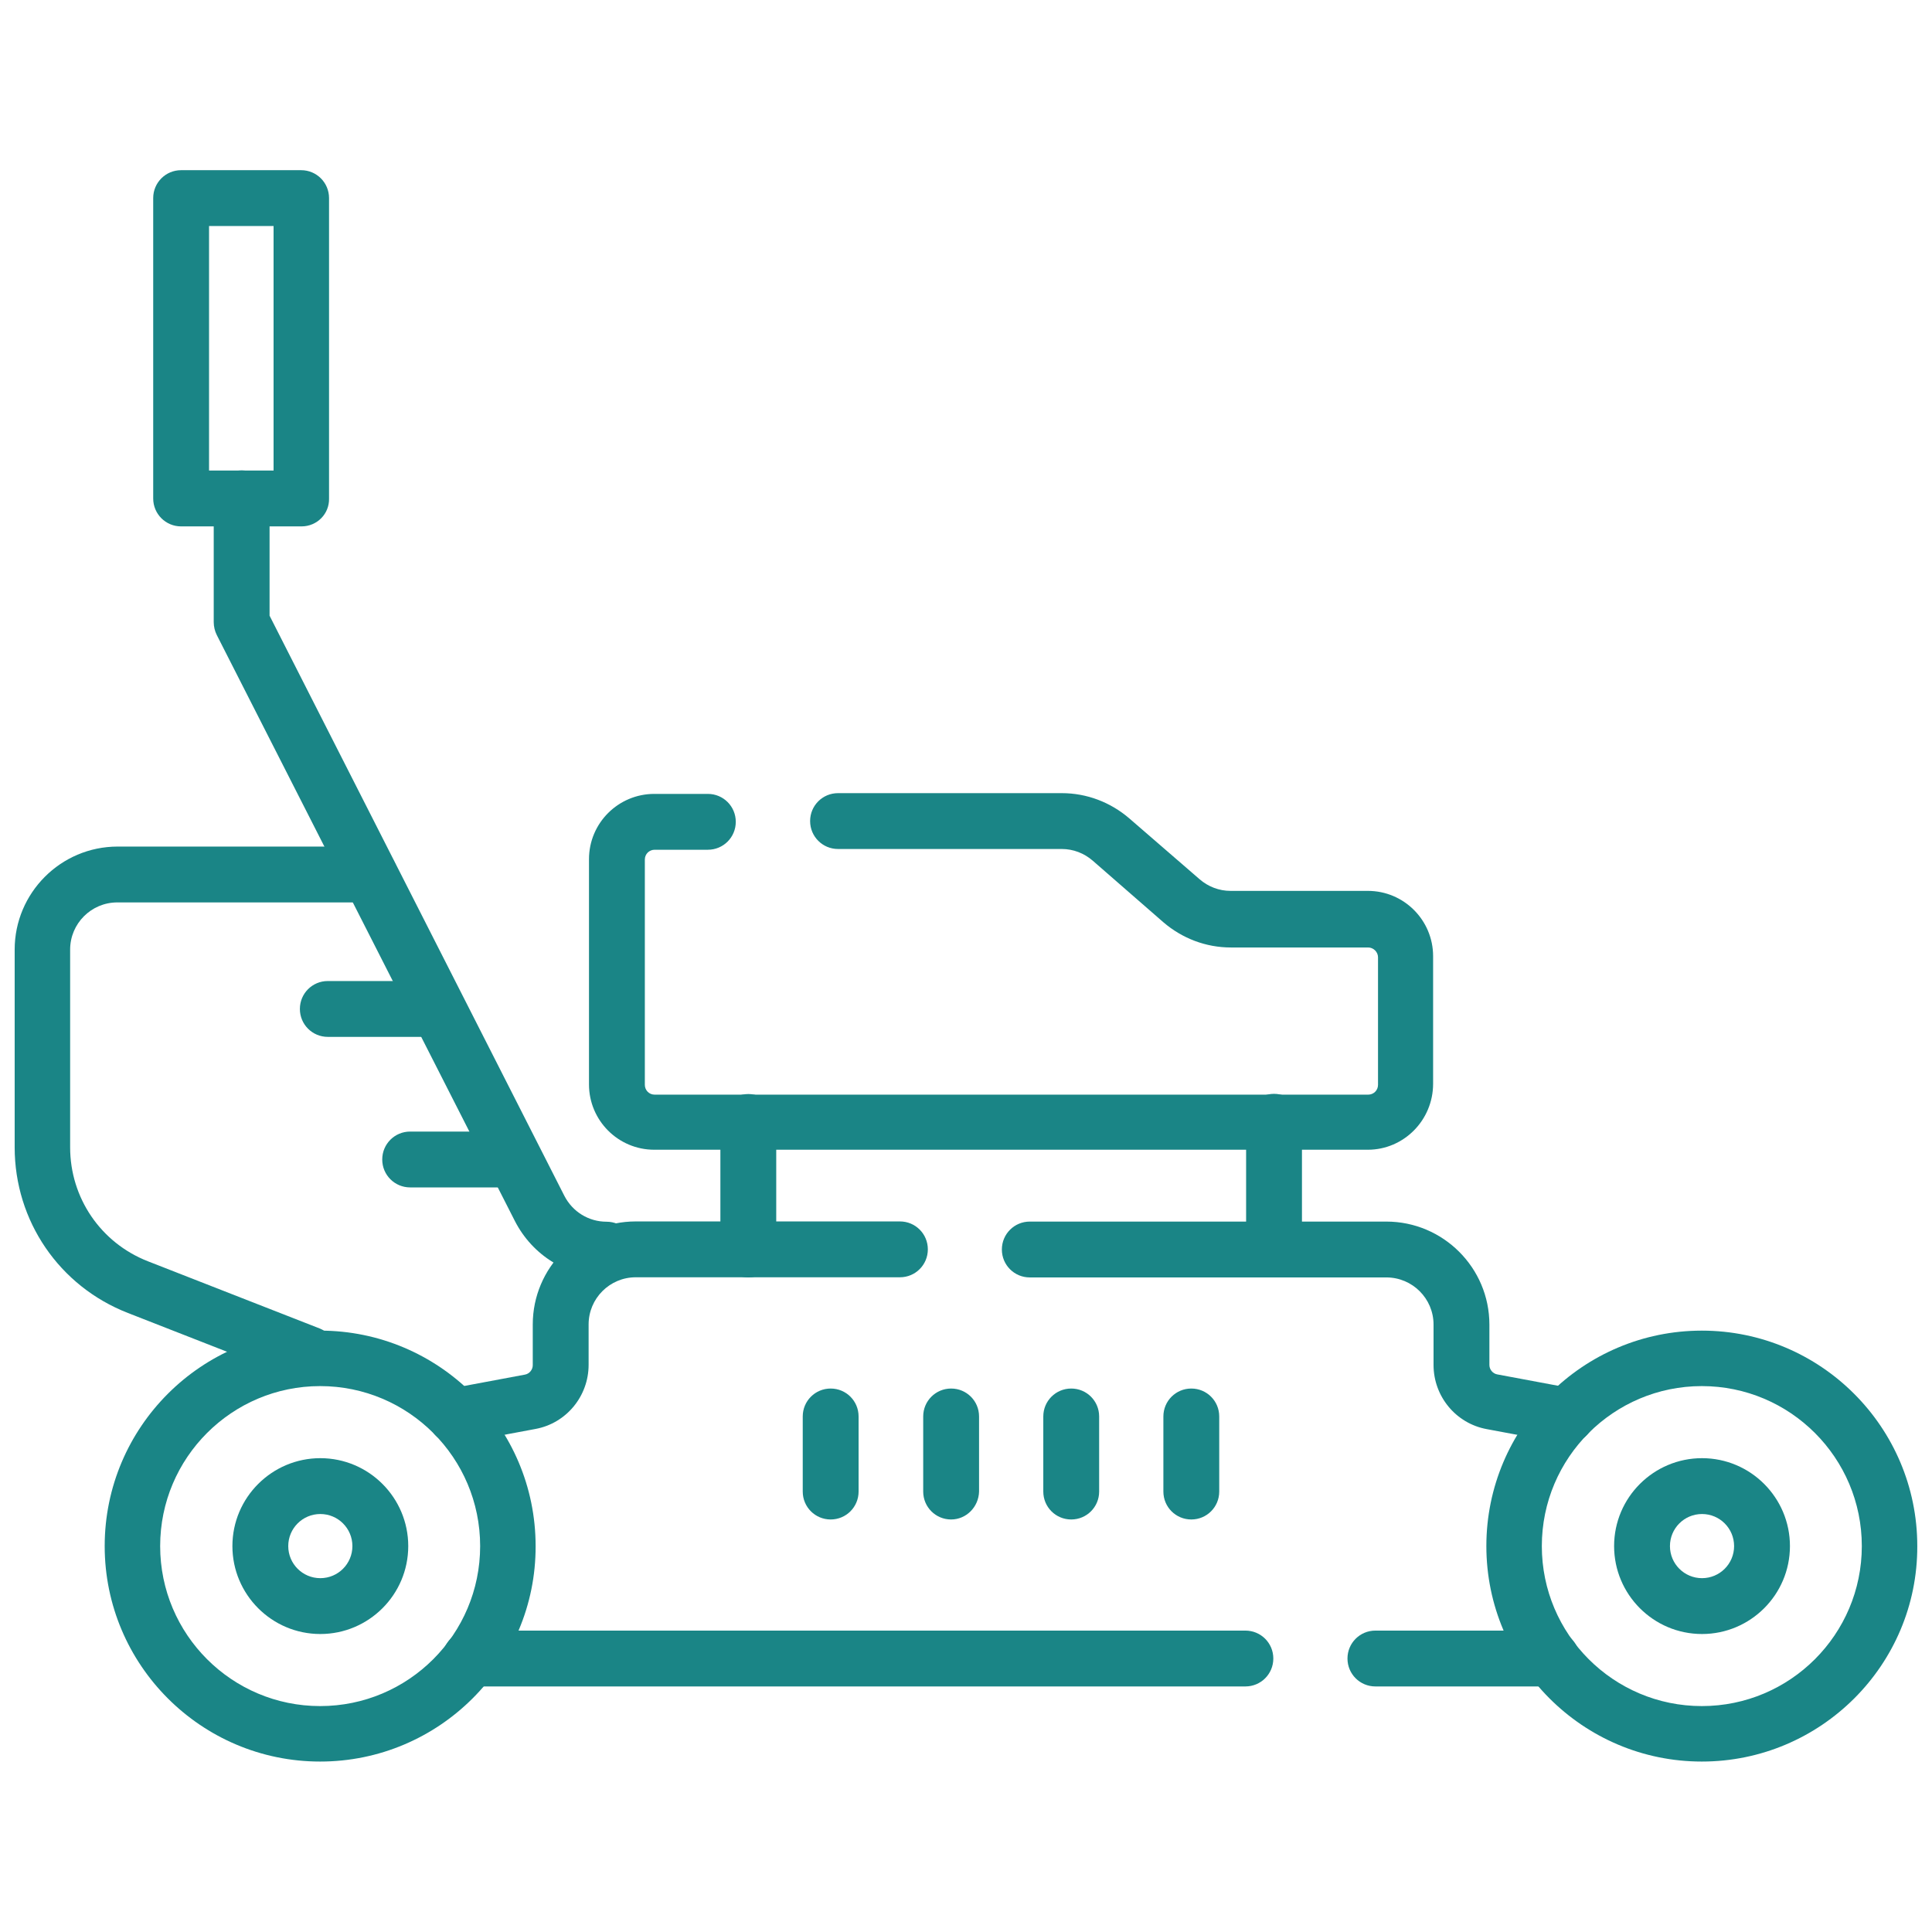 <?xml version="1.0" encoding="utf-8"?>
<!-- Generator: Adobe Illustrator 27.0.0, SVG Export Plug-In . SVG Version: 6.00 Build 0)  -->
<svg version="1.1" id="Layer_1" xmlns="http://www.w3.org/2000/svg" xmlns:xlink="http://www.w3.org/1999/xlink" x="0px" y="0px"
	 viewBox="0 0 512 512" style="enable-background:new 0 0 512 512;" xml:space="preserve">
<style type="text/css">
	.st0{fill:#1A8586;}
</style>
<g id="g4300">
	<g id="g4306" transform="translate(95.487,280.749)">
		<path class="st0" d="M-13.4,85.5c-0.9,0-1.8-0.2-2.7-0.5l-45.5-17.8c-18.2-7.1-30-24.4-30-43.9v-52.4c0-15,12.2-27.3,27.3-27.3
			H2.4c4.1,0,7.4,3.3,7.4,7.4s-3.3,7.4-7.4,7.4h-66.8c-6.9,0-12.5,5.6-12.5,12.5v52.4c0,13.4,8.1,25.3,20.6,30.2l45.5,17.8
			c3.8,1.5,5.7,5.8,4.2,9.6C-7.7,83.7-10.5,85.5-13.4,85.5z"/>
	</g>
	<g id="g4310" transform="translate(61.039,381.766)">
		<path class="st0" d="M99.7-43.3c-10.3,0-19.6-5.7-24.3-14.9l-79-155.3c-0.5-1-0.8-2.2-0.8-3.4v-32.8c0-4.1,3.3-7.4,7.4-7.4
			s7.4,3.3,7.4,7.4v31.1L88.5-64.9C90.7-60.6,95-58,99.7-58c4.1,0,7.4,3.3,7.4,7.4S103.8-43.3,99.7-43.3z"/>
	</g>
	<g id="g4314" transform="translate(197.41,179.732)">
		<path class="st0" d="M0.9,158.8c-4.1,0-7.4-3.3-7.4-7.4v-33.8c0-4.1,3.3-7.4,7.4-7.4s7.4,3.3,7.4,7.4v33.8
			C8.3,155.5,5,158.8,0.9,158.8z"/>
	</g>
	<g id="g4318" transform="translate(338.833,214.078)">
		<path class="st0" d="M-1.2,124.4c-4.1,0-7.4-3.3-7.4-7.4V83.2c0-4.1,3.3-7.4,7.4-7.4s7.4,3.3,7.4,7.4V117
			C6.1,121.1,2.8,124.4-1.2,124.4z"/>
	</g>
	<g id="g4322" transform="translate(221.589,294.892)">
		<path class="st0" d="M140.9,9.8H-48.2c-9.6,0-17.3-7.8-17.3-17.3v-59.7c0-9.6,7.8-17.3,17.3-17.3H-34c4.1,0,7.4,3.3,7.4,7.4
			c0,4.1-3.3,7.4-7.4,7.4h-14.1c-1.4,0-2.6,1.1-2.6,2.6v59.7c0,1.4,1.1,2.6,2.6,2.6h189.1c1.4,0,2.6-1.1,2.6-2.6v-33.8
			c0-1.4-1.2-2.6-2.6-2.6h-36.4c-6.6,0-12.9-2.4-17.9-6.7L68-66.8c-2.3-2-5.2-3.1-8.2-3.1H0.5c-4.1,0-7.4-3.3-7.4-7.4
			c0-4.1,3.3-7.4,7.4-7.4h59.3c6.6,0,12.9,2.4,17.9,6.7l18.6,16.1c2.3,2,5.2,3.1,8.2,3.1h36.4c9.6,0,17.3,7.8,17.3,17.3v33.8
			C158.2,2,150.4,9.8,140.9,9.8z"/>
	</g>
	<g id="g4326" transform="translate(331.143,69.625)">
		<path class="st0" d="M-1.1,377.3h-205.4c-4.1,0-7.4-3.3-7.4-7.4s3.3-7.4,7.4-7.4H-1.1c4.1,0,7.4,3.3,7.4,7.4S3,377.3-1.1,377.3z"
			/>
	</g>
	<g id="g4330" transform="translate(413.596,69.625)">
		<path class="st0" d="M-2.4,377.3h-46.7c-4.1,0-7.4-3.3-7.4-7.4s3.3-7.4,7.4-7.4h46.7c4.1,0,7.4,3.3,7.4,7.4S1.7,377.3-2.4,377.3z"
			/>
	</g>
	<g id="g4334" transform="translate(273.205,179.732)">
		<path class="st0" d="M142,202.8c-0.5,0-0.9,0-1.4-0.1l-19.8-3.7c-8.2-1.5-14.1-8.7-14.1-17v-10.7c0-6.9-5.6-12.5-12.5-12.5H-0.3
			c-4.1,0-7.4-3.3-7.4-7.4s3.3-7.4,7.4-7.4h94.5c15,0,27.3,12.2,27.3,27.3v10.7c0,1.2,0.9,2.3,2.1,2.5l19.8,3.7
			c4,0.8,6.6,4.6,5.9,8.6C148.6,200.4,145.5,202.8,142,202.8z"/>
	</g>
	<g id="g4338" transform="translate(118.588,134.992)">
		<path class="st0" d="M2.1,247.6c-3.5,0-6.6-2.5-7.3-6c-0.8-4,1.9-7.9,5.9-8.6l19.8-3.7c1.2-0.2,2.1-1.3,2.1-2.5V216
			c0-15,12.2-27.3,27.3-27.3h70c4.1,0,7.4,3.3,7.4,7.4s-3.3,7.4-7.4,7.4h-70c-6.9,0-12.5,5.6-12.5,12.5v10.7c0,8.3-5.9,15.5-14.1,17
			l-19.8,3.7C3,247.5,2.5,247.6,2.1,247.6z"/>
	</g>
	<g id="g4342" transform="translate(504.5,99.93)">
		<path class="st0" d="M-53.5,366.9c-31.5,0-57.1-25.6-57.1-57.1c0-31.5,25.6-57.1,57.1-57.1c31.5,0,57.1,25.6,57.1,57.1
			C3.7,341.3-22,366.9-53.5,366.9z M-53.5,267.4c-23.4,0-42.4,19-42.4,42.4c0,23.4,19,42.4,42.4,42.4c23.4,0,42.4-19,42.4-42.4
			C-11.1,286.4-30.1,267.4-53.5,267.4z"/>
	</g>
	<g id="g4346" transform="translate(470.154,99.93)">
		<path class="st0" d="M-19.1,333.1c-12.9,0-23.3-10.5-23.3-23.3c0-12.9,10.5-23.3,23.3-23.3c12.9,0,23.3,10.5,23.3,23.3
			C4.2,322.7-6.3,333.1-19.1,333.1z M-19.1,301.3c-4.7,0-8.5,3.8-8.5,8.5c0,4.7,3.8,8.5,8.5,8.5c4.7,0,8.5-3.8,8.5-8.5
			C-10.6,305.1-14.4,301.3-19.1,301.3z"/>
	</g>
	<g id="g4350" transform="translate(31.744,99.93)">
		<path class="st0" d="M53.1,366.9C21.6,366.9-4,341.3-4,309.8c0-31.5,25.6-57.1,57.1-57.1c31.5,0,57.1,25.6,57.1,57.1
			C110.3,341.3,84.6,366.9,53.1,366.9z M53.1,267.4c-23.4,0-42.4,19-42.4,42.4c0,23.4,19,42.4,42.4,42.4s42.4-19,42.4-42.4
			C95.5,286.4,76.5,267.4,53.1,267.4z"/>
	</g>
	<g id="g4354" transform="translate(66.09,99.93)">
		<path class="st0" d="M18.8,333.1c-12.9,0-23.3-10.5-23.3-23.3c0-12.9,10.5-23.3,23.3-23.3c12.9,0,23.3,10.5,23.3,23.3
			C42.1,322.7,31.6,333.1,18.8,333.1z M18.8,301.3c-4.7,0-8.5,3.8-8.5,8.5c0,4.7,3.8,8.5,8.5,8.5c4.7,0,8.5-3.8,8.5-8.5
			C27.3,305.1,23.5,301.3,18.8,301.3z"/>
	</g>
	<g id="g4358" transform="translate(251.959,114.577)">
		<path class="st0" d="M0.1,288.1c-4.1,0-7.4-3.3-7.4-7.4v-19.9c0-4.1,3.3-7.4,7.4-7.4s7.4,3.3,7.4,7.4v19.9
			C7.4,284.8,4.1,288.1,0.1,288.1z"/>
	</g>
	<g id="g4362" transform="translate(219.634,114.577)">
		<path class="st0" d="M0.5,288.1c-4.1,0-7.4-3.3-7.4-7.4v-19.9c0-4.1,3.3-7.4,7.4-7.4s7.4,3.3,7.4,7.4v19.9
			C7.9,284.8,4.6,288.1,0.5,288.1z"/>
	</g>
	<g id="g4366" transform="translate(284.284,114.577)">
		<path class="st0" d="M-0.4,288.1c-4.1,0-7.4-3.3-7.4-7.4v-19.9c0-4.1,3.3-7.4,7.4-7.4s7.4,3.3,7.4,7.4v19.9
			C7,284.8,3.7,288.1-0.4,288.1z"/>
	</g>
	<g id="g4370" transform="translate(316.609,114.577)">
		<path class="st0" d="M-0.9,288.1c-4.1,0-7.4-3.3-7.4-7.4v-19.9c0-4.1,3.3-7.4,7.4-7.4s7.4,3.3,7.4,7.4v19.9
			C6.5,284.8,3.2,288.1-0.9,288.1z"/>
	</g>
	<path class="st0" d="M79.9,139.5H48c-4.1,0-7.4-3.3-7.4-7.4V52.5c0-4.1,3.3-7.4,7.4-7.4h31.8c4.1,0,7.4,3.3,7.4,7.4v79.6
		C87.3,136.2,84,139.5,79.9,139.5z M55.4,124.7h17.1V59.9H55.4V124.7z"/>
	<g id="g4376" transform="translate(84.272,244.383)">
		<path class="st0" d="M29.4,30.4H2.6c-4.1,0-7.4-3.3-7.4-7.4s3.3-7.4,7.4-7.4h26.9c4.1,0,7.4,3.3,7.4,7.4S33.5,30.4,29.4,30.4z"/>
	</g>
	<g id="g4380" transform="translate(106.496,203.977)">
		<path class="st0" d="M29.1,110.7H2.2c-4.1,0-7.4-3.3-7.4-7.4s3.3-7.4,7.4-7.4h26.9c4.1,0,7.4,3.3,7.4,7.4S33.2,110.7,29.1,110.7z"
			/>
	</g>
</g>
</svg>
